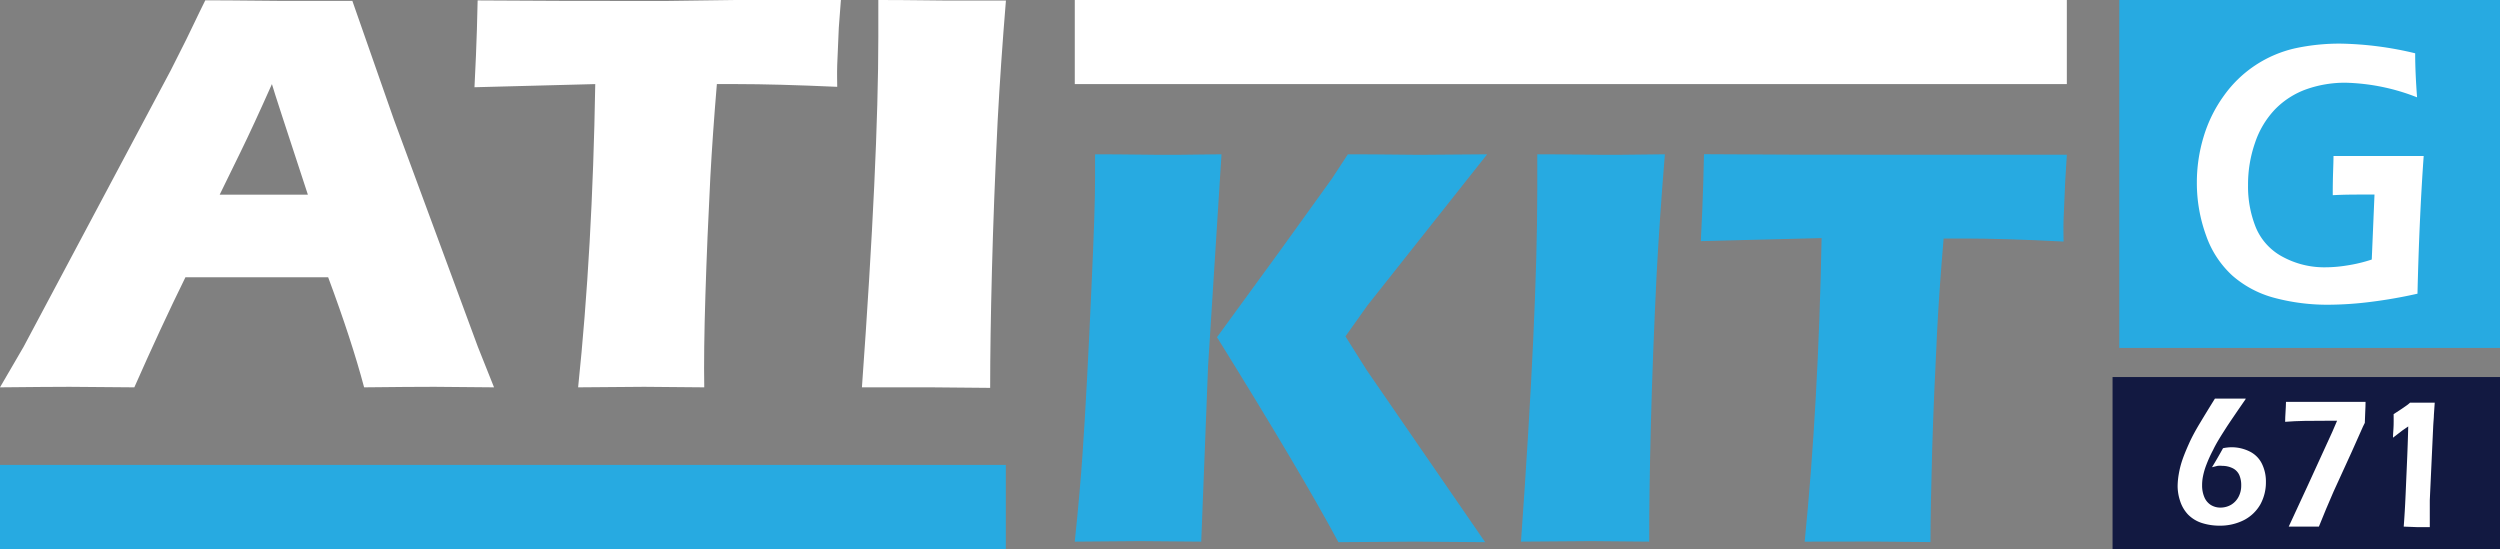 <?xml version="1.0" encoding="UTF-8"?> <svg xmlns="http://www.w3.org/2000/svg" viewBox="0 0 237.84 52.24"><rect x="0" y="0" width="237.84" height="52.24" fill="#808080" stroke="none"/><defs><style>.cls-1{fill:#fff;}.cls-2{fill:#27aae1;}.cls-3{fill:#121941;}</style></defs><title>kit671</title><g id="Layer_2" data-name="Layer 2"><g id="Layer_1-2" data-name="Layer 1"><path class="cls-1" d="M0,36.85,2.24,33l14-26.3,1.48-2.94c.44-.87,1-2.11,1.81-3.73,3.17,0,5.48.05,6.94.05,2.54,0,4.89,0,7.05,0l3.94,11.26,8,21.65L47,36.85l-5.68-.05q-2.27,0-6.68.05-1.18-4.45-3.42-10.47H17.64q-2.34,4.76-4.86,10.47L6.62,36.8C5.25,36.8,3.05,36.82,0,36.85ZM20.9,18.52h8.39C27.21,12.18,26.06,8.68,25.87,8q-1.78,4-3,6.49Z"></path><path class="cls-1" d="M55,36.85Q56.37,23.74,56.63,8l-11.49.3.14-3c.07-1.6.12-3.35.16-5.26q7.66.06,17.87.05L70,0h6.48L80,0,79.8,2.64c-.07,1.42-.12,2.6-.15,3.52s0,1.63,0,2.1Q73.84,8,70.09,8H68.2q-.4,4.77-.62,8.82-.3,5.79-.47,11.25T67,36.85l-5.72-.05Z"></path><path class="cls-1" d="M82,36.85q1.56-21.68,1.56-33.37l0-3.48c3.16,0,5.26.05,6.33.05.48,0,2.42,0,5.81,0q-.5,6.07-.79,11.5-.37,7.56-.54,14.14t-.17,11.21l-5.53-.05Z"></path><path class="cls-2" d="M102.25,51.53c.35-3.36.59-6.15.74-8.37q.41-5.88.86-16.11c.22-4.76.33-8.1.33-10V14.68c3,0,5.07.05,6.2.05.76,0,2.7,0,5.83-.05l-1.28,20.17-.65,16.68-5.85-.05Zm13.53-19.45,6-8.23L126.71,17l1.52-2.32c3.34,0,5.61.05,6.8.05l6.45-.05L130.09,29.06,128,32l2,3.18,11.29,16.4-6.64-.05-7.32.05Q123.8,45,115.78,32.08Z"></path><path class="cls-2" d="M144.7,51.53q1.55-21.68,1.55-33.37l0-3.48c3.16,0,5.26.05,6.33.05.48,0,2.42,0,5.81-.05q-.5,6.08-.79,11.5-.37,7.56-.54,14.14t-.16,11.21l-5.54-.05Z"></path><path class="cls-2" d="M171.69,51.53Q173,38.42,173.3,22.65l-11.49.29.14-3c.07-1.61.12-3.36.16-5.27q7.66.06,17.87.05l6.67,0h6.47l3.51,0-.16,2.64c-.07,1.42-.12,2.6-.15,3.52s0,1.63,0,2.1c-3.85-.2-7-.29-9.52-.29h-1.89q-.41,4.76-.62,8.81-.3,5.79-.47,11.25c-.1,3.64-.16,6.58-.16,8.82l-5.72-.05Z"></path><rect class="cls-2" y="44.23" width="95.69" height="8"></rect><rect class="cls-1" x="102.25" width="94.38" height="8"></rect><rect class="cls-2" x="201.62" width="36.22" height="33.1"></rect><path class="cls-1" d="M222,14.84l4.2,0c1.76,0,3.21,0,4.38,0q-.42,5.9-.59,13.1a46.21,46.21,0,0,1-4.78.82,32.89,32.89,0,0,1-3.63.23,19.52,19.52,0,0,1-5.19-.65,9.92,9.92,0,0,1-4-2.11,9.31,9.31,0,0,1-2.52-3.85,14.59,14.59,0,0,1-.87-5,15,15,0,0,1,.65-4.39,13,13,0,0,1,1.91-3.87,11.39,11.39,0,0,1,6.86-4.54,20.08,20.08,0,0,1,4.25-.43,32.38,32.38,0,0,1,7.1.92c0,1.33.07,2.73.18,4.19a19.76,19.76,0,0,0-6.8-1.39,11,11,0,0,0-3.7.61,7.86,7.86,0,0,0-3,1.91,8.52,8.52,0,0,0-1.92,3.21,12,12,0,0,0-.66,4,10.39,10.39,0,0,0,.75,4.06,5.6,5.6,0,0,0,2.54,2.77,8.28,8.28,0,0,0,4.09,1,12.91,12.91,0,0,0,2-.17,14.21,14.21,0,0,0,2.39-.57l.26-6.18-1.26,0c-.71,0-1.62,0-2.71.06C221.92,16.87,222,15.67,222,14.84Z"></path><rect class="cls-3" x="200.98" y="35.87" width="36.86" height="16.36"></rect><path class="cls-1" d="M213.62,38q-1,1.44-1.74,2.55c-.51.8-1,1.55-1.33,2.25a12.24,12.24,0,0,0-.65,1.43,6.51,6.51,0,0,0-.32,1.1,4.08,4.08,0,0,0-.08.83,2.81,2.81,0,0,0,.21,1.13,1.6,1.6,0,0,0,.62.75,1.71,1.71,0,0,0,.93.25,2,2,0,0,0,1-.27,1.92,1.92,0,0,0,.71-.76,2.24,2.24,0,0,0,.25-1.06,2.4,2.4,0,0,0-.18-1,1.34,1.34,0,0,0-.62-.65,2.23,2.23,0,0,0-1-.23,2.14,2.14,0,0,0-.45,0l-.53.13c.37-.6.72-1.21,1.05-1.81a4.16,4.16,0,0,1,.8-.09,3.85,3.85,0,0,1,1.75.41,2.55,2.55,0,0,1,1.16,1.18,3.82,3.82,0,0,1,.37,1.7,4.36,4.36,0,0,1-.52,2.13,3.8,3.8,0,0,1-1.55,1.5,5,5,0,0,1-2.35.54,5.49,5.49,0,0,1-1.69-.26,3.22,3.22,0,0,1-1.3-.8,3.36,3.36,0,0,1-.75-1.28,4.55,4.55,0,0,1-.24-1.42,7.16,7.16,0,0,1,.11-1.15,8.5,8.5,0,0,1,.34-1.34c.16-.47.38-1,.65-1.6s.61-1.22,1-1.87.87-1.44,1.45-2.37h2.93Z"></path><path class="cls-1" d="M217.74,50.1l1.82-3.93,2.32-5.07.46-1.07h-1.16c-1.31,0-2.57,0-3.78.1,0-.59.07-1.23.08-1.9h7.57c0,.64-.06,1.29-.07,2l-.09.18-.08.16c-.13.28-.48,1.08-1.06,2.38L222,46.78c-.48,1.09-.94,2.2-1.39,3.32h-2.9Z"></path><path class="cls-1" d="M228.68,50.1c.07-.89.13-1.91.18-3.05l.15-3.48c.05-1.18.08-2.2.1-3l-.54.37-.91.7c0-.37.05-.78.06-1.24s0-.8,0-1l.72-.47.55-.38a3.22,3.22,0,0,0,.29-.24l1.13,0,1.22,0-.08,1.18c0,.27-.05.67-.07,1.18l-.32,6.92,0,1c0,.21,0,.43,0,.65v.91l-1.17,0Z"></path></g></g></svg> 